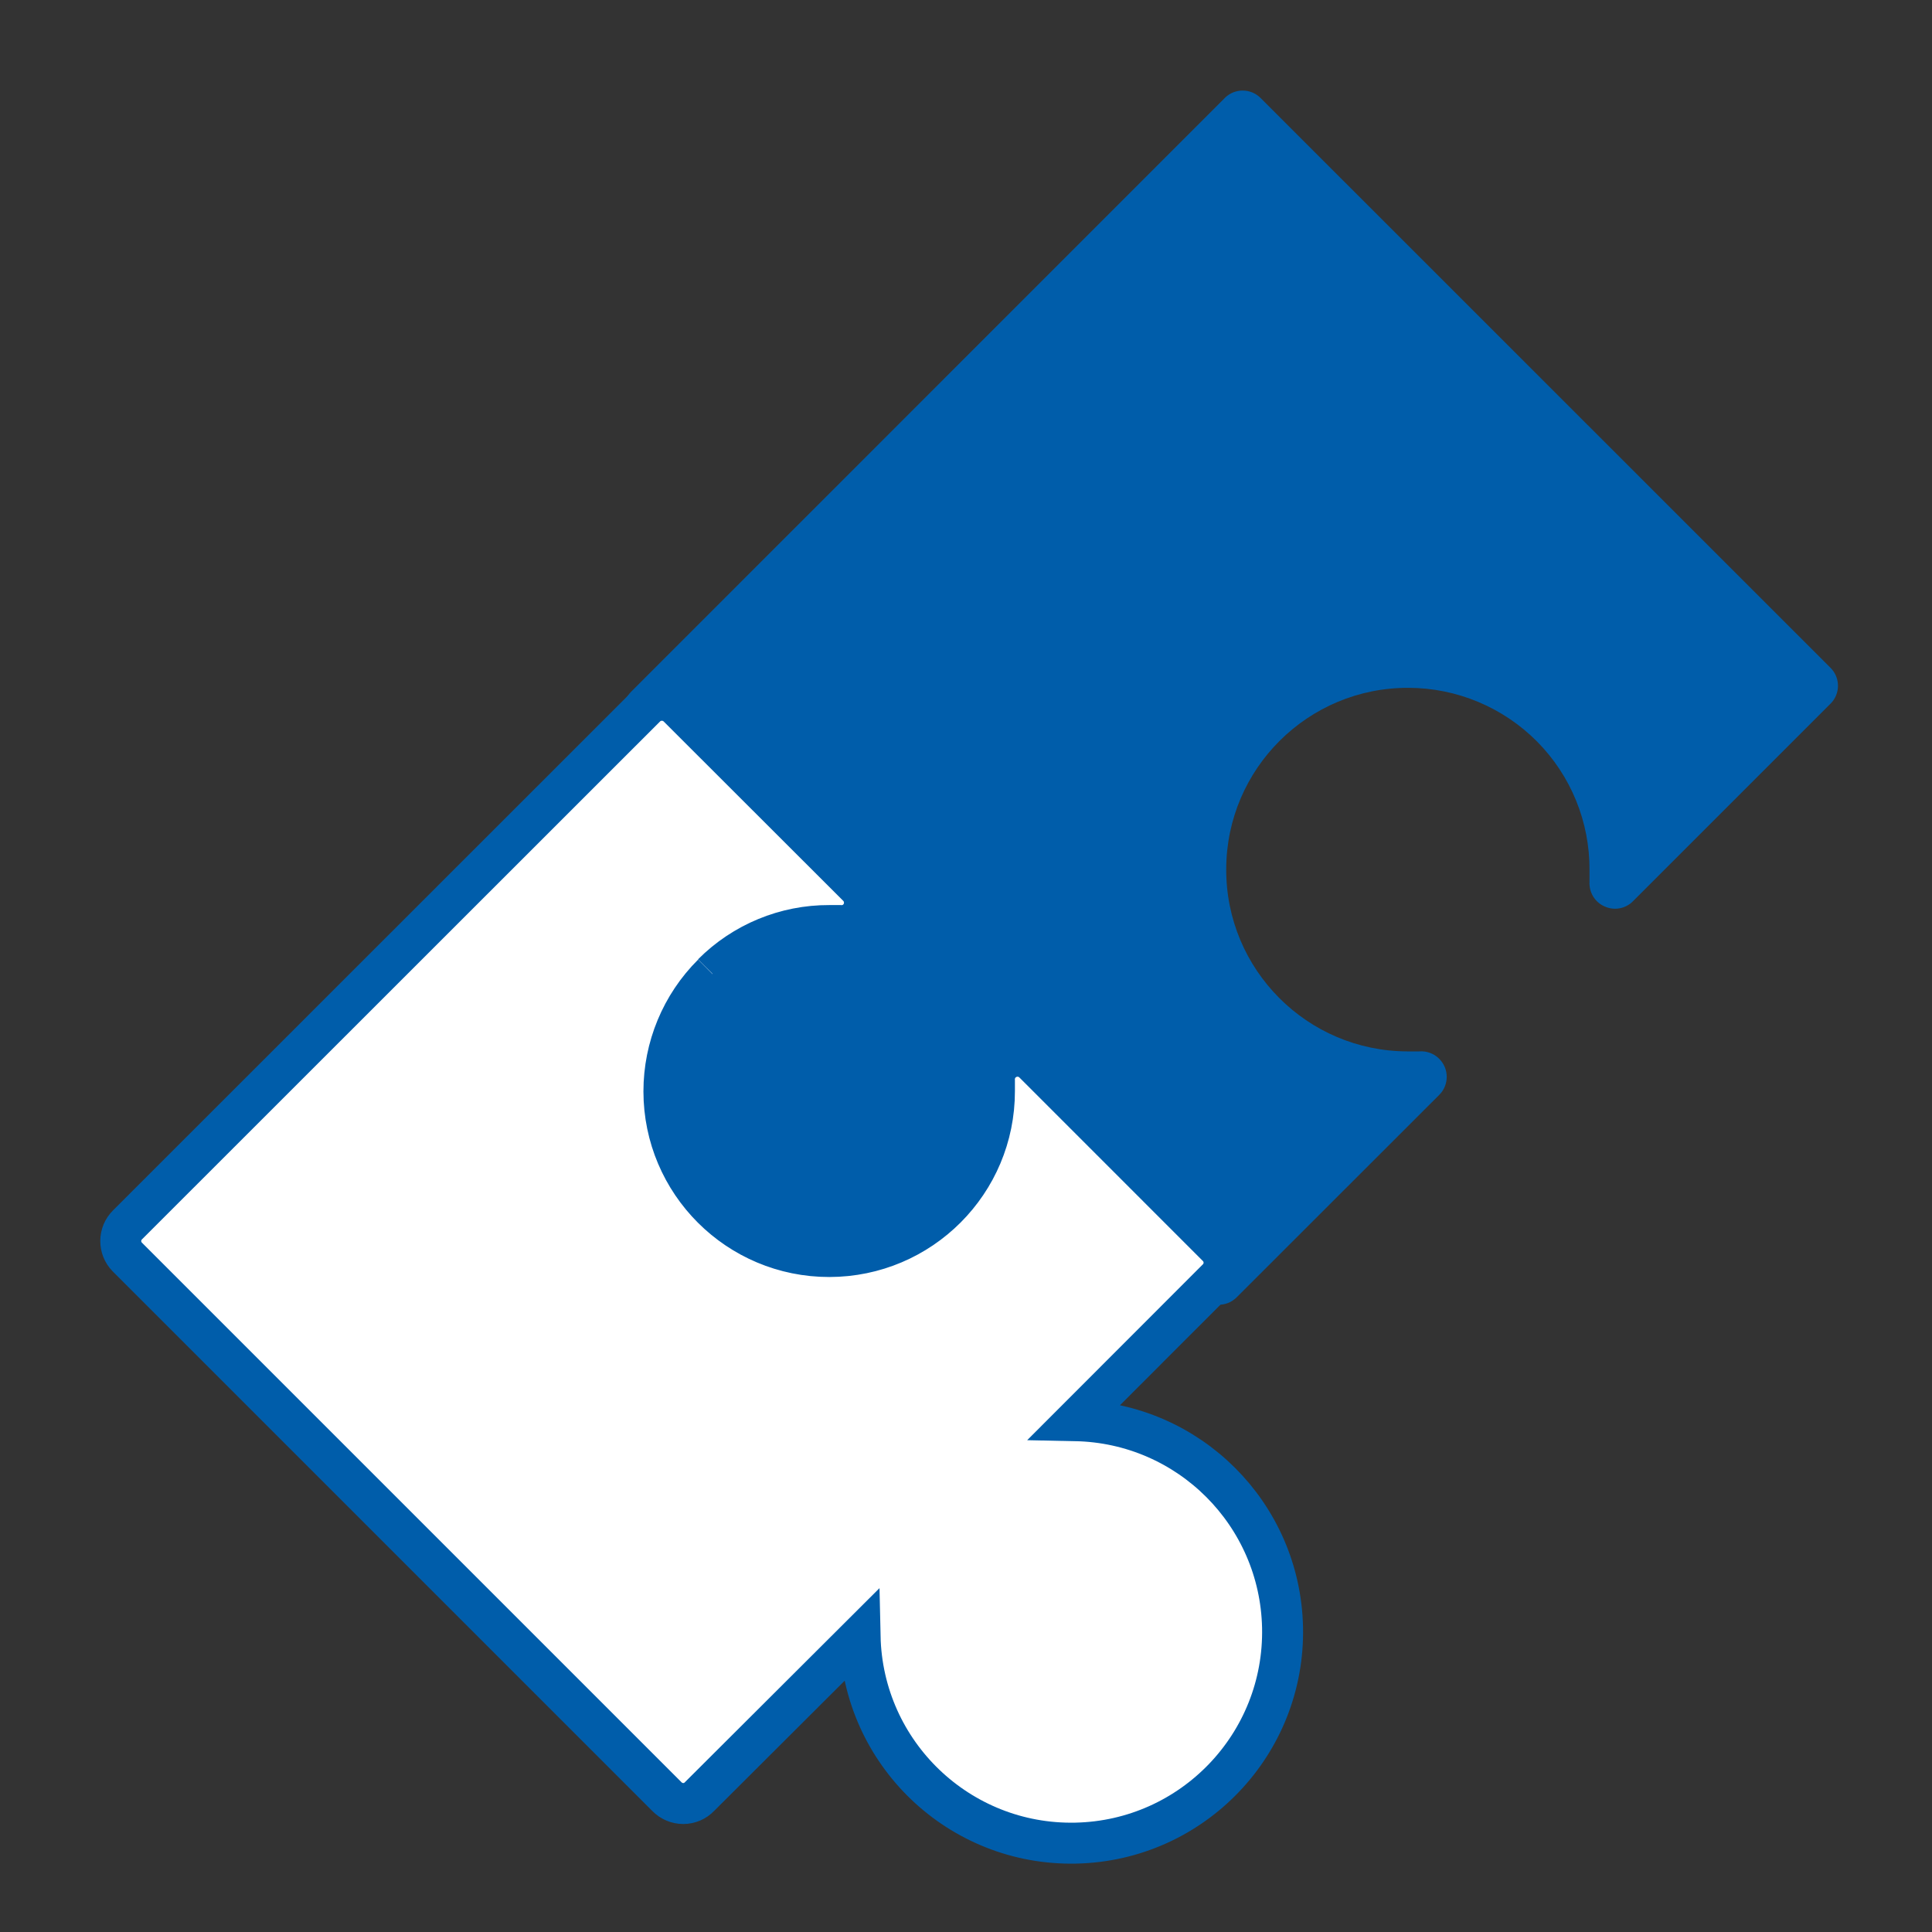 <svg width="64" height="64" viewBox="0 0 64 64" fill="none" xmlns="http://www.w3.org/2000/svg">
<rect x="0" y="0" width="64" height="64" fill="#333333" stroke="none"/>
<path d="M53.152 30.026C53.47 30.172 53.846 30.106 54.094 29.855L60.638 23.311C60.966 22.987 60.969 22.453 60.641 22.125L60.638 22.122L41.76 3.248C41.436 2.92 40.902 2.916 40.574 3.244L40.571 3.248L20.912 22.91C20.584 23.235 20.581 23.761 20.905 24.089C20.908 24.093 20.908 24.093 20.912 24.096L26.754 29.946C22.502 30.036 19.126 33.556 19.217 37.808C19.307 42.06 22.827 45.436 27.079 45.346C31.209 45.258 34.533 41.931 34.617 37.804L39.782 42.97C40.1 43.298 40.627 43.305 40.954 42.987C40.961 42.981 40.965 42.977 40.972 42.97L47.676 36.27C48.007 35.942 48.007 35.408 47.679 35.077C47.505 34.899 47.257 34.808 47.01 34.829H46.626C43.302 34.822 40.609 32.119 40.62 28.791C40.627 25.467 43.33 22.774 46.657 22.785C48.258 22.788 49.79 23.43 50.916 24.563C52.04 25.697 52.664 27.228 52.654 28.822C52.654 28.948 52.654 29.07 52.654 29.199C52.633 29.558 52.831 29.886 53.152 30.026Z" fill="#005DAA"/>
<path d="M23.604 32.258C24.63 31.229 26.022 30.654 27.473 30.66C27.591 30.66 27.703 30.66 27.822 30.66C28.136 30.685 28.432 30.511 28.564 30.228C28.701 29.935 28.641 29.59 28.411 29.36L22.457 23.412C22.16 23.126 21.689 23.126 21.393 23.412L4.225 40.574C3.928 40.867 3.925 41.345 4.218 41.641C4.221 41.645 4.225 41.648 4.225 41.648L22.091 59.514C22.234 59.661 22.429 59.744 22.635 59.744C22.837 59.744 23.032 59.661 23.172 59.514L28.491 54.209C28.575 58.074 31.774 61.139 35.638 61.056C39.503 60.972 42.569 57.773 42.486 53.909C42.405 50.159 39.385 47.138 35.631 47.062L40.326 42.363C40.623 42.067 40.623 41.589 40.326 41.292L34.247 35.212C33.947 34.913 33.465 34.916 33.165 35.212C33.008 35.37 32.928 35.582 32.942 35.802C32.942 35.914 32.942 36.029 32.942 36.144C32.946 39.168 30.497 41.62 27.473 41.624C24.448 41.627 21.996 39.178 21.993 36.154C21.993 34.696 22.572 33.297 23.604 32.269" fill="white"/>
<path d="M23.604 32.258C24.63 31.229 26.022 30.654 27.473 30.66C27.591 30.66 27.703 30.66 27.822 30.66C28.136 30.685 28.432 30.511 28.564 30.228C28.701 29.935 28.641 29.59 28.411 29.36L22.457 23.412C22.16 23.126 21.689 23.126 21.393 23.412L4.225 40.574C3.928 40.867 3.925 41.345 4.218 41.641C4.221 41.645 4.225 41.648 4.225 41.648L22.091 59.514C22.234 59.661 22.429 59.744 22.635 59.744C22.837 59.744 23.032 59.661 23.172 59.514L28.491 54.209C28.575 58.074 31.773 61.139 35.638 61.056C39.503 60.972 42.569 57.773 42.486 53.909C42.405 50.159 39.385 47.138 35.631 47.062L40.326 42.363C40.623 42.067 40.623 41.589 40.326 41.292L34.247 35.212C33.947 34.913 33.465 34.916 33.165 35.212C33.008 35.37 32.928 35.582 32.942 35.802C32.942 35.914 32.942 36.029 32.942 36.144C32.946 39.168 30.497 41.62 27.473 41.624C24.448 41.627 21.996 39.178 21.993 36.154C21.993 34.696 22.572 33.297 23.604 32.269" stroke="#005DAA" stroke-width="1.357" stroke-miterlimit="10"/>
</svg>
